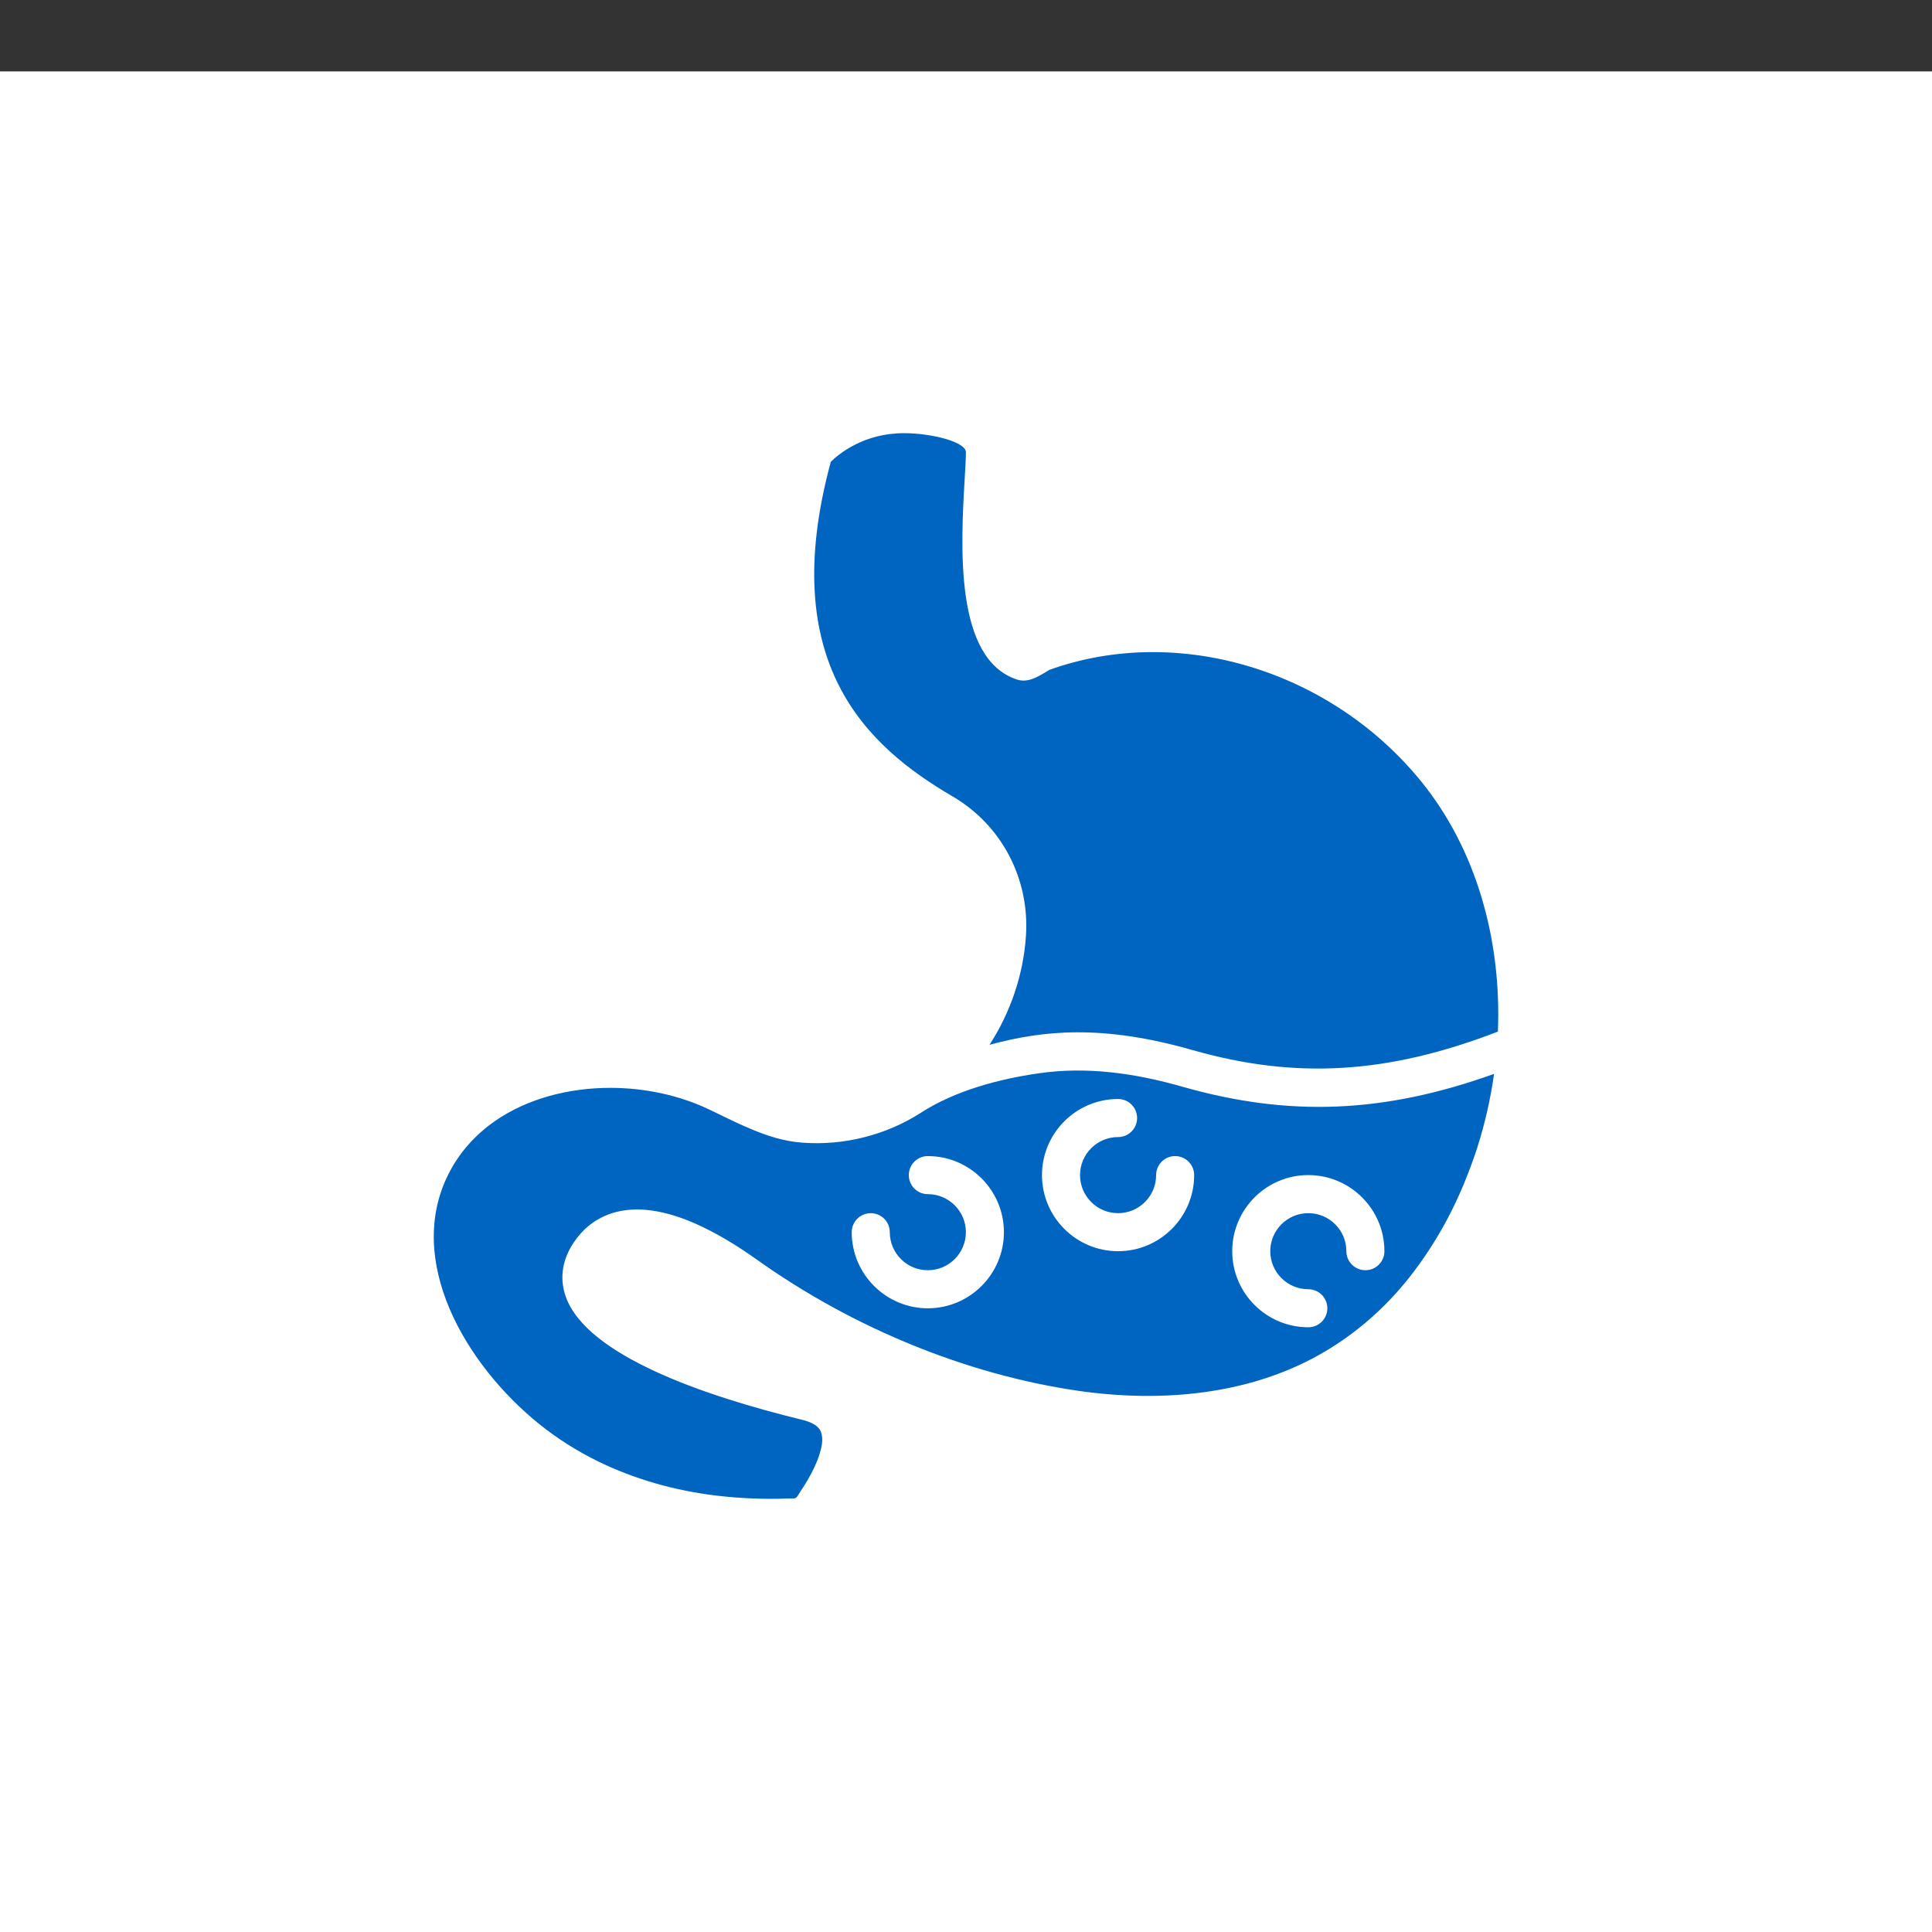 <?xml version="1.0" encoding="utf-8"?>
<!-- Generator: Adobe Illustrator 16.0.0, SVG Export Plug-In . SVG Version: 6.00 Build 0)  -->
<!DOCTYPE svg PUBLIC "-//W3C//DTD SVG 1.1//EN" "http://www.w3.org/Graphics/SVG/1.1/DTD/svg11.dtd">
<svg version="1.1" xmlns="http://www.w3.org/2000/svg" xmlns:xlink="http://www.w3.org/1999/xlink" x="0px" y="0px" width="100px"
	 height="100px" viewBox="0 0 100 100" enable-background="new 0 0 100 100" xml:space="preserve">
<rect x="0" y="0" width="100" height="100" fill="#333333" stroke="none"/>
<g id="Layer_3_1_">
	<rect y="3.696" fill="#FFFFFF" width="100" height="100"/>
</g>
<g id="Layer_8" display="none">
	<g display="inline">
		<path fill="#0065C1" d="M55.383,18.554h-9.156c0.375,1.506,1.01,4,1.77,6.945C49.621,22.43,52.219,19.987,55.383,18.554z"/>
		<path fill="#0065C1" d="M66.691,18.554c-1.104-0.084-2.214-0.084-3.318,0c-6.25,1.25-11.818,4.944-13.666,9.058l-0.74,1.646
			c1.15,4.425,2.447,9.325,3.585,13.395l2.185-3.397c1.822-2.746,4.439-4.872,7.5-6.091l7.49-3l0.384-3.066
			C70.51,23.853,69.22,20.628,66.691,18.554z"/>
		<path fill="#0065C1" d="M70.873,32.402l-7.707,3.083c-2.585,1.029-4.795,2.822-6.334,5.139l-3.363,5.231
			c0.41,1.405,0.781,2.625,1.094,3.555c0.833,2.176,1.992,4.212,3.436,6.042l0.363-0.75c0.031-0.063,0.066-0.123,0.107-0.18
			c2.685-3.756,6.84-6.194,11.428-6.706l3.888-0.432l1.536-3.375c1.994-4.39,0.052-9.565-4.338-11.559
			C70.945,32.434,70.91,32.417,70.873,32.402z"/>
		<path fill="#0065C1" d="M74.248,66.055c2.71-0.008,5.135-1.688,6.094-4.223l0.047-0.125c0.932-2.479,0.331-5.273-1.535-7.152
			l-4.689-4.69l-4,0.444c-3.848,0.431-7.336,2.46-9.611,5.591l-0.846,1.734c2.537,2.99,5.277,5.803,8.199,8.42H74.248z"/>
		<path fill="#0065C1" d="M59.017,70.64c0.551,0.379,0.923,0.966,1.032,1.625l0.875,5.224c0.688,4.148,3.176,7.781,6.797,9.92
			l1.742,1.031c1.299,0.77,2.954,0.562,4.021-0.506l0.438-0.439c0.642-0.626,0.953-1.516,0.844-2.406
			c-0.107-0.837-0.599-1.576-1.329-2l-0.125-0.07c-3.828-2.234-6.551-5.961-7.518-10.285L65.1,69.602
			c-0.109-0.47-0.127-0.956-0.053-1.432C62.748,67.916,60.478,68.846,59.017,70.64z"/>
		<path fill="#0065C1" d="M26.431,27.331c3.711-2.915,9.614-2.053,14.417-0.761c-0.973-3.584-1.783-6.562-2.176-8l-18.447,0.25
			c-1.93,3.965-1.143,8.716,1.963,11.846L26.431,27.331z"/>
		<path fill="#0065C1" d="M39.268,78.93c4.436,1.826,9.542,0.539,12.583-3.169l3.809-4.683c0.021-0.025,0.049-0.039,0.07-0.063
			c-0.649-1.414-2.375-5.201-4.118-9.27L44.816,61.1c-0.293-0.027-0.588-0.039-0.883-0.035c-1.971,0.065-3.904,0.558-5.668,1.443
			l-6.063,3.031l0.445,4.458C33.042,73.967,35.586,77.398,39.268,78.93z"/>
		<path fill="#0065C1" d="M29.176,62.43l1.727,0.96l6.244-3.125c2.084-1.046,4.37-1.628,6.7-1.704
			c0.403-0.012,0.806,0.003,1.206,0.045l5.451,0.52c-1.295-2.938-2.411-5.951-3.344-9.024c-0.191-0.766-0.535-2.083-0.977-3.75
			l-4.813-1.02c-2.662-0.316-5.357,0.158-7.75,1.363l-5.676,2.837l-1.182,1.578c-2.544,3.392-1.856,8.202,1.535,10.745
			c0.279,0.21,0.572,0.399,0.877,0.569V62.43z"/>
		<path fill="#0065C1" d="M26.363,46.775l0.76,0.375l5.375-2.689c2.869-1.437,6.1-1.99,9.283-1.59l3.677,0.775
			c-1.114-4.168-2.559-9.508-3.851-14.27c-4.469-1.327-10.428-2.605-13.636-0.087l-4.942,3.89
			c-2.973,4.107-2.053,9.847,2.055,12.818c0.404,0.293,0.832,0.553,1.279,0.775V46.775z"/>
		<path fill="#0065C1" d="M52.188,50.199c-2.242-6.723-7.363-26.963-8.539-31.645H41.26c1.613,5.9,7.26,26.684,8.326,30.947
			c0.959,3.838,5.826,14.759,7.82,19.16c1.644-1.801,3.924-2.892,6.357-3.04C60.094,62.08,53.99,55.612,52.188,50.199z"/>
	</g>
</g>
<g id="Layer_7" display="none">
	<g display="inline">
		<path fill="#0065C1" d="M65.485,56.174c3.979-14.57,0.586-16.465-0.955-23.716c-0.286-1.363-0.163-1.05,7.278-13.808h-6.323
			l-4.09,7.046c-1.745-2.535-3.599-5.043-5.152-7.046h-6.952c1.214,1.499,9.378,11.871,9.679,13.767
			c0.394,2.145,0.96,4.255,1.689,6.311c-3.281-2.828-7.62-4.109-11.913-3.517c1.541,1.348,2.421,3.297,2.412,5.344
			c3.354,0.136,6.693,2.221,9.843,6.229c3.147,4.007-7.103,8.914,3.734,34.567h5.956C67.42,74.071,63.63,63.058,65.485,56.174z"/>
		<path fill="#0065C1" d="M45.911,47.273c0.505-3.012,5.452-6.814,0-10.903c-5.451-4.09-17.719,8.178-17.719,24.533
			c0,12.268,8.178,14.993,13.63,14.993c6.815,0,8.178-5.45,6.815-12.268C47.833,59.622,44.549,55.451,45.911,47.273z"/>
	</g>
</g>
<g id="Layer_6">
	<g>
		<g>
			<path fill="#0065C1" d="M61.179,56.242c-2.406-0.688-4.916-1.051-7.41-0.689c-2.071,0.297-4.334,0.902-6.091,2.035
				c-1.806,1.162-3.988,1.715-6.131,1.557c-0.976-0.068-1.853-0.357-2.69-0.713c-0.502-0.211-0.994-0.441-1.474-0.678
				c-0.247-0.121-0.494-0.244-0.741-0.357c-1.523-0.717-3.291-1.09-5.054-1.09c-2.147,0-4.285,0.553-5.961,1.713
				c-1.006,0.699-1.845,1.613-2.42,2.76c-2.242,4.465,0.861,9.826,4.692,12.92c0.93,0.75,1.958,1.402,3.065,1.945
				c1.845,0.9,3.908,1.502,6.107,1.766c1.244,0.148,2.499,0.199,3.751,0.15c0.103-0.004,0.286,0.021,0.371-0.031
				c0.083-0.051,0.161-0.219,0.216-0.301c0.142-0.207,0.275-0.418,0.402-0.635c0.245-0.424,0.465-0.867,0.611-1.336
				c0.107-0.346,0.2-0.754,0.082-1.109c-0.039-0.113-0.153-0.459-0.992-0.662c-4.984-1.215-11.152-3.309-12.231-6.379
				c-0.25-0.713-0.352-1.818,0.589-3.039c0.803-1.043,2.755-2.482,6.804-0.41c0.807,0.41,1.627,0.918,2.512,1.547
				c4.956,3.529,10.843,5.936,16.577,6.775c4.318,0.631,8.979,0.242,12.8-2.018c1.685-0.994,3.16-2.297,4.374-3.832
				c0.718-0.908,1.371-1.906,1.94-2.965c0.292-0.545,0.559-1.107,0.806-1.68c0.045-0.104,0.084-0.211,0.129-0.316
				c0.211-0.514,0.409-1.033,0.583-1.564c0.02-0.057,0.039-0.113,0.057-0.172c0.399-1.246,0.696-2.539,0.881-3.85
				C71.615,57.635,66.703,57.82,61.179,56.242z M48.024,67.717c-2.172,0-3.939-1.77-3.939-3.941c0-0.543,0.442-0.982,0.985-0.982
				s0.985,0.439,0.985,0.982c0,1.088,0.883,1.971,1.969,1.971c1.087,0,1.97-0.883,1.97-1.971c0-1.084-0.883-1.967-1.97-1.967
				c-0.543,0-0.984-0.441-0.984-0.986c0-0.543,0.44-0.984,0.984-0.984c2.172,0,3.938,1.768,3.938,3.938
				C51.963,65.947,50.196,67.717,48.024,67.717z M57.872,64.762c-2.173,0-3.939-1.768-3.939-3.939s1.767-3.939,3.939-3.939
				c0.543,0,0.984,0.441,0.984,0.984c0,0.545-0.441,0.986-0.984,0.986c-1.086,0-1.97,0.883-1.97,1.969s0.884,1.971,1.97,1.971
				s1.969-0.885,1.969-1.971c0-0.543,0.441-0.984,0.985-0.984c0.543,0,0.983,0.441,0.983,0.984
				C61.81,62.994,60.043,64.762,57.872,64.762z M70.673,65.746c-0.545,0-0.985-0.441-0.985-0.984c0-1.086-0.883-1.969-1.97-1.969
				c-1.085,0-1.969,0.883-1.969,1.969s0.884,1.969,1.969,1.969c0.544,0,0.985,0.441,0.985,0.986c0,0.543-0.441,0.982-0.985,0.982
				c-2.172,0-3.938-1.766-3.938-3.938s1.766-3.939,3.938-3.939s3.939,1.768,3.939,3.939C71.657,65.307,71.217,65.746,70.673,65.746z
				"/>
			<path fill="#0065C1" d="M73.577,40.468c-4.702-5.804-12.629-8.187-19.276-5.791c0.007,0-0.061,0.043-0.136,0.088
				c-0.504,0.299-0.983,0.582-1.522,0.409c-3.258-1.059-2.913-6.944-2.707-10.461c0.032-0.549,0.059-1.002,0.059-1.308
				c0-0.529-1.764-0.984-3.209-0.984c-2.093,0-3.388,1.091-3.783,1.48c-2.832,10.424,1.871,14.731,6.298,17.318
				c2.539,1.484,3.996,4.251,3.802,7.221c-0.133,2.013-0.799,3.957-1.886,5.639c2.763-0.75,5.833-1.064,10.503,0.271
				c5.364,1.531,10.134,1.238,15.811-0.955C77.725,48.617,76.395,43.946,73.577,40.468z"/>
		</g>
	</g>
</g>
<g id="Layer_5" display="none">
	<g display="inline">
		<path fill="#0065C1" d="M37.127,44.027c0.213-0.463,0.448-0.92,0.689-1.385c0.824-1.584,1.676-3.221,1.681-5.364
			c0.005-2.791-1.052-5.341-2.978-7.177c-1.758-1.678-4.116-2.642-6.5-2.646c-3.707,0-15.802,1.444-15.834,20.023
			c-0.033,18.606,12.078,20.074,15.791,20.081h0.015c4.546,0,9.458-3.629,9.469-9.492c0.004-2.126-0.835-3.939-1.646-5.692
			c-0.021-0.048-0.043-0.095-0.065-0.143c0.009,0.011,0.019,0.019,0.028,0.029c3.484,3.71,5.105,10.61,4.564,19.431
			c-0.026,0.441,0.31,0.819,0.75,0.848c0.434,0.026,0.821-0.309,0.848-0.75c0.568-9.265-1.207-16.59-4.995-20.624
			c-0.778-0.829-1.591-1.478-2.386-1.989c-0.156-0.604-0.252-1.221-0.252-1.864c0.002-0.642,0.101-1.233,0.258-1.799
			c1.514,0.724,3.165,1.815,4.713,3.463c4.514,4.808,6.484,12.45,5.856,22.716c-0.027,0.441,0.309,0.821,0.749,0.848
			c0.018,0.002,0.034,0.002,0.051,0.002c0.418,0,0.771-0.326,0.797-0.75c0.656-10.723-1.459-18.768-6.287-23.91
			C40.705,46.03,38.838,44.824,37.127,44.027z"/>
		<path fill="#0065C1" d="M80.199,31.341c-3.59-3.31-7.915-3.811-10.188-3.814c-4.647,0-9.459,3.662-9.471,9.789
			c-0.002,2.144,0.844,3.783,1.662,5.37c0.24,0.465,0.474,0.924,0.684,1.387c-1.713,0.791-3.585,1.99-5.33,3.836
			c-4.848,5.125-6.989,13.159-6.371,23.88c0.025,0.441,0.402,0.775,0.845,0.752c0.442-0.024,0.778-0.403,0.753-0.845
			C52.19,61.433,54.188,53.8,58.719,49.008c1.553-1.643,3.21-2.729,4.725-3.446c0.156,0.565,0.252,1.157,0.25,1.8
			c0,0.641-0.098,1.253-0.255,1.854c-0.822,0.529-1.667,1.207-2.479,2.08c-3.743,4.031-5.514,11.309-4.983,20.492
			c0.024,0.426,0.378,0.754,0.798,0.754c0.017,0,0.031-0.001,0.048-0.002c0.441-0.024,0.777-0.402,0.752-0.845
			c-0.506-8.745,1.113-15.603,4.557-19.312c0.033-0.035,0.066-0.064,0.1-0.099c-0.021,0.044-0.041,0.089-0.063,0.134
			c-0.816,1.751-1.662,3.56-1.666,5.686c-0.01,5.873,4.898,9.518,9.45,9.525h0.028c0,0,0,0,0.002,0
			c3.707,0,15.799-1.445,15.832-20.023C85.83,40.262,83.939,34.789,80.199,31.341z M79.965,41.582c0.682,0,1.232,0.552,1.232,1.233
			s-0.551,1.234-1.232,1.234s-1.232-0.553-1.232-1.234S79.283,41.582,79.965,41.582z M67.16,58.611
			c-0.682,0-1.232-0.553-1.232-1.234s0.551-1.232,1.232-1.232s1.232,0.551,1.232,1.232S67.842,58.611,67.16,58.611z M70.243,40.799
			v-0.874c-0.249-0.067-0.485-0.165-0.706-0.292L68.92,40.25c-0.307,0.308-0.803,0.308-1.109,0c-0.307-0.307-0.307-0.802,0-1.109
			l0.617-0.617c-0.125-0.22-0.225-0.454-0.293-0.706h-0.873c-0.433,0-0.784-0.351-0.784-0.784c0-0.433,0.352-0.784,0.784-0.784
			h0.873c0.068-0.25,0.168-0.485,0.293-0.705l-0.617-0.618c-0.307-0.307-0.307-0.803,0-1.109s0.803-0.307,1.109,0l0.617,0.618
			c0.22-0.126,0.455-0.225,0.706-0.294v-0.873c0-0.433,0.352-0.784,0.784-0.784s0.784,0.352,0.784,0.784v0.873
			c0.249,0.069,0.485,0.168,0.704,0.294l0.619-0.618c0.307-0.307,0.803-0.307,1.109,0s0.307,0.803,0,1.109l-0.619,0.618
			c0.127,0.219,0.227,0.455,0.295,0.705h0.873c0.433,0,0.784,0.352,0.784,0.784c0,0.435-0.352,0.784-0.784,0.784H73.92
			c-0.068,0.251-0.168,0.485-0.295,0.706l0.619,0.617c0.307,0.308,0.307,0.803,0,1.109c-0.307,0.308-0.803,0.308-1.109,0
			l-0.619-0.617c-0.218,0.127-0.454,0.225-0.704,0.292v0.874c0,0.434-0.352,0.783-0.784,0.783S70.243,41.232,70.243,40.799z
			 M71.457,48.742c0-0.682,0.551-1.233,1.232-1.233s1.232,0.552,1.232,1.233s-0.551,1.234-1.232,1.234S71.457,49.422,71.457,48.742z
			 M80.243,56.928h-0.874c-0.066,0.252-0.166,0.486-0.291,0.707l0.616,0.616c0.307,0.308,0.307,0.804,0,1.11
			c-0.306,0.308-0.804,0.308-1.109,0l-0.616-0.617c-0.221,0.127-0.457,0.225-0.707,0.292v0.874c0,0.434-0.352,0.783-0.784,0.783
			s-0.784-0.35-0.784-0.783v-0.874c-0.249-0.067-0.485-0.165-0.705-0.292l-0.617,0.617c-0.307,0.308-0.804,0.308-1.11,0
			c-0.306-0.307-0.306-0.803,0-1.11l0.618-0.616c-0.126-0.221-0.227-0.455-0.293-0.707h-0.874c-0.433,0-0.784-0.35-0.784-0.783
			s0.352-0.785,0.784-0.785h0.874c0.066-0.249,0.167-0.484,0.293-0.704l-0.618-0.618c-0.306-0.307-0.306-0.804,0-1.109
			c0.307-0.307,0.804-0.307,1.11,0l0.617,0.617c0.219-0.125,0.455-0.225,0.705-0.293v-0.873c0-0.434,0.352-0.785,0.784-0.785
			s0.784,0.352,0.784,0.785v0.873c0.25,0.068,0.485,0.168,0.707,0.293l0.616-0.617c0.306-0.307,0.804-0.307,1.109,0
			c0.307,0.306,0.307,0.803,0,1.109l-0.616,0.618c0.125,0.218,0.225,0.454,0.291,0.704h0.874c0.433,0,0.784,0.352,0.784,0.785
			S80.676,56.928,80.243,56.928z"/>
	</g>
</g>
<g id="Layer_4" display="none">
	<g display="inline">
		<path fill="#0065C1" d="M79.049,31.394c0-8.293-6.724-15.016-15.018-15.016c-6.695,0-12.583,4.435-14.432,10.871
			c-0.174-0.03-0.338-0.105-0.473-0.218c-1.742-1.45-4.313-1.29-5.861,0.365c-0.383,0.412-1.026,0.435-1.438,0.052
			c-0.019-0.017-0.035-0.034-0.053-0.052c-1.549-1.654-4.119-1.814-5.86-0.365c-0.372,0.31-0.913,0.31-1.286,0
			c-1.816-1.511-4.513-1.265-6.025,0.552c-0.014,0.017-0.028,0.033-0.042,0.05c-1.487-1.837-4.183-2.121-6.02-0.634
			c-1.833,1.484-2.12,4.171-0.642,6.009c-1.28,1.586-1.263,3.856,0.041,5.423c0.31,0.373,0.31,0.914,0,1.286
			c-1.32,1.585-1.32,3.888,0,5.474c0.31,0.372,0.31,0.912,0,1.285c-1.32,1.586-1.32,3.887,0,5.473
			c0.31,0.375,0.309,0.918-0.004,1.291c-1.509,1.818-1.259,4.518,0.561,6.027c0.639,0.53,1.419,0.863,2.245,0.958
			c0.483,0.055,0.972,0.027,1.446-0.081v0.65c0.004,3.312,2.688,5.996,6.001,6h9.847c-0.039,0.18-0.065,0.363-0.08,0.547
			c-0.081,0.992,0.187,1.98,0.758,2.795c-1.104,1.58-1.015,3.705,0.218,5.187c0.277,0.335,0.309,0.81,0.076,1.177
			c-0.598,0.682-0.965,1.535-1.045,2.438c-0.002,0.021-0.004,0.04-0.005,0.06c-0.007,0.095-0.012,0.189-0.013,0.285
			c0,0.021-0.003,0.041-0.003,0.063c0,0.037,0.004,0.072,0.005,0.109c0.002,0.051,0.004,0.101,0.007,0.15
			c0.053,0.909,0.396,1.777,0.979,2.477h0.012c1.521,1.819,4.229,2.062,6.048,0.541c1.819-1.521,2.062-4.229,0.541-6.049
			c-0.047-0.055-0.094-0.109-0.143-0.162c-0.179-0.355-0.13-0.783,0.124-1.089c1.104-1.327,1.304-3.188,0.503-4.719
			c1.611,1.729,4.319,1.826,6.049,0.216c0.137-0.128,0.266-0.264,0.384-0.408c1.505,1.824,4.202,2.082,6.026,0.578
			c1.727-1.424,2.064-3.938,0.775-5.768c1.114-1.581,1.029-3.714-0.209-5.201c-0.311-0.372-0.311-0.912,0-1.285
			c1.318-1.583,1.32-3.88,0.006-5.466c-0.322-0.384-0.322-0.944,0-1.328c1.314-1.586,1.313-3.883-0.006-5.466
			c-0.027-0.033-0.053-0.068-0.074-0.105c0.352,0.025,0.706,0.039,1.064,0.039c2.306,0.002,4.58-0.529,6.646-1.555l6.121,9.41
			l1.703-1.107l-6.067-9.326C76.569,41.041,79.047,36.381,79.049,31.394z M32.189,64.764c-2.191-0.003-3.967-1.778-3.97-3.969
			v-1.758c1.601-1.558,1.733-4.085,0.304-5.802c-0.31-0.372-0.31-0.913,0-1.286c0.469-0.563,0.785-1.235,0.918-1.955H48.58
			c0.172,0.816,0.551,1.576,1.101,2.205l0.669,0.764l1.527-1.338l-0.668-0.764c-0.941-1.08-0.941-2.688,0-3.766l0.668-0.765
			l-1.527-1.339l-0.669,0.765c-0.55,0.628-0.929,1.388-1.101,2.206H29.324c-0.166-0.544-0.438-1.049-0.8-1.486
			c-0.31-0.373-0.31-0.913,0-1.285c1.32-1.586,1.32-3.889,0-5.474c-0.31-0.372-0.31-0.913,0-1.286
			c0.994-1.191,1.262-2.829,0.701-4.275c0.088-0.099,0.181-0.193,0.279-0.283c1.577,1.063,3.665,0.957,5.125-0.26
			c0.373-0.31,0.914-0.31,1.286,0c1.741,1.45,4.312,1.29,5.86-0.365c0.383-0.412,1.027-0.435,1.438-0.052
			c0.019,0.017,0.035,0.034,0.052,0.052c1.549,1.654,4.119,1.814,5.861,0.365c0.016-0.014,0.033-0.024,0.05-0.036
			c0.313,2.134,1.084,4.175,2.261,5.982H36.398c-0.154-0.874-0.545-1.689-1.13-2.357L34.6,36.438l-1.527,1.338l0.668,0.765
			c0.941,1.079,0.941,2.687,0,3.766l-0.668,0.764l1.527,1.338l0.669-0.764c0.516-0.588,0.882-1.293,1.065-2.054h16.688
			c0.807,0.87,1.713,1.644,2.699,2.302c0.169,0.473,0.42,0.912,0.74,1.298c0.31,0.373,0.31,0.913,0,1.286
			c-1.318,1.583-1.32,3.88-0.006,5.466c0.321,0.384,0.321,0.944,0,1.328c-0.638,0.767-0.986,1.732-0.984,2.729
			c0,0.121,0.006,0.242,0.016,0.36H36.398c-0.154-0.874-0.545-1.688-1.13-2.356L34.6,53.239l-1.528,1.339l0.669,0.764
			c0.941,1.079,0.941,2.687,0,3.766l-0.669,0.764L34.6,61.21l0.669-0.765c0.516-0.588,0.882-1.293,1.065-2.054h19.871
			c0.08,0.119,0.164,0.235,0.256,0.345c0.31,0.373,0.31,0.913,0,1.285c-0.83,0.996-1.163,2.316-0.904,3.586
			c-0.114,0.113-0.235,0.221-0.363,0.318c-1.712-0.933-3.839-0.588-5.17,0.838H49.35c-1.607-1.725-4.309-1.82-6.032-0.213
			c-0.073,0.068-0.145,0.139-0.213,0.213H32.189z M51.049,31.394c0-7.171,5.813-12.984,12.984-12.984
			c7.171,0,12.984,5.813,12.984,12.984c0,7.171-5.814,12.985-12.984,12.985C56.865,44.37,51.057,38.562,51.049,31.394z"/>
		<path fill="#0065C1" d="M71.771,26.34l-7.229-4.174c-0.314-0.182-0.701-0.182-1.016,0l-7.23,4.174
			c-0.313,0.182-0.508,0.517-0.508,0.879v8.348c0,0.363,0.194,0.698,0.508,0.88l7.23,4.173c0.314,0.182,0.701,0.182,1.016,0
			l7.229-4.173c0.313-0.182,0.508-0.517,0.508-0.88V27.22C72.278,26.857,72.084,26.522,71.771,26.34z M70.247,34.981l-6.214,3.588
			l-6.215-3.588v-7.175l6.215-3.587l6.214,3.587V34.981z"/>
		<path fill="#0065C1" d="M61.879,28.858c-1.4-0.002-2.537,1.132-2.538,2.533c-0.002,1.4,1.132,2.537,2.532,2.539
			c0.88,0.001,1.697-0.454,2.16-1.202c0.736,1.191,2.299,1.559,3.49,0.822s1.559-2.299,0.822-3.491
			c-0.736-1.191-2.3-1.559-3.49-0.822c-0.334,0.207-0.615,0.488-0.822,0.822C63.572,29.313,62.757,28.858,61.879,28.858z"/>
	</g>
</g>
</svg>
